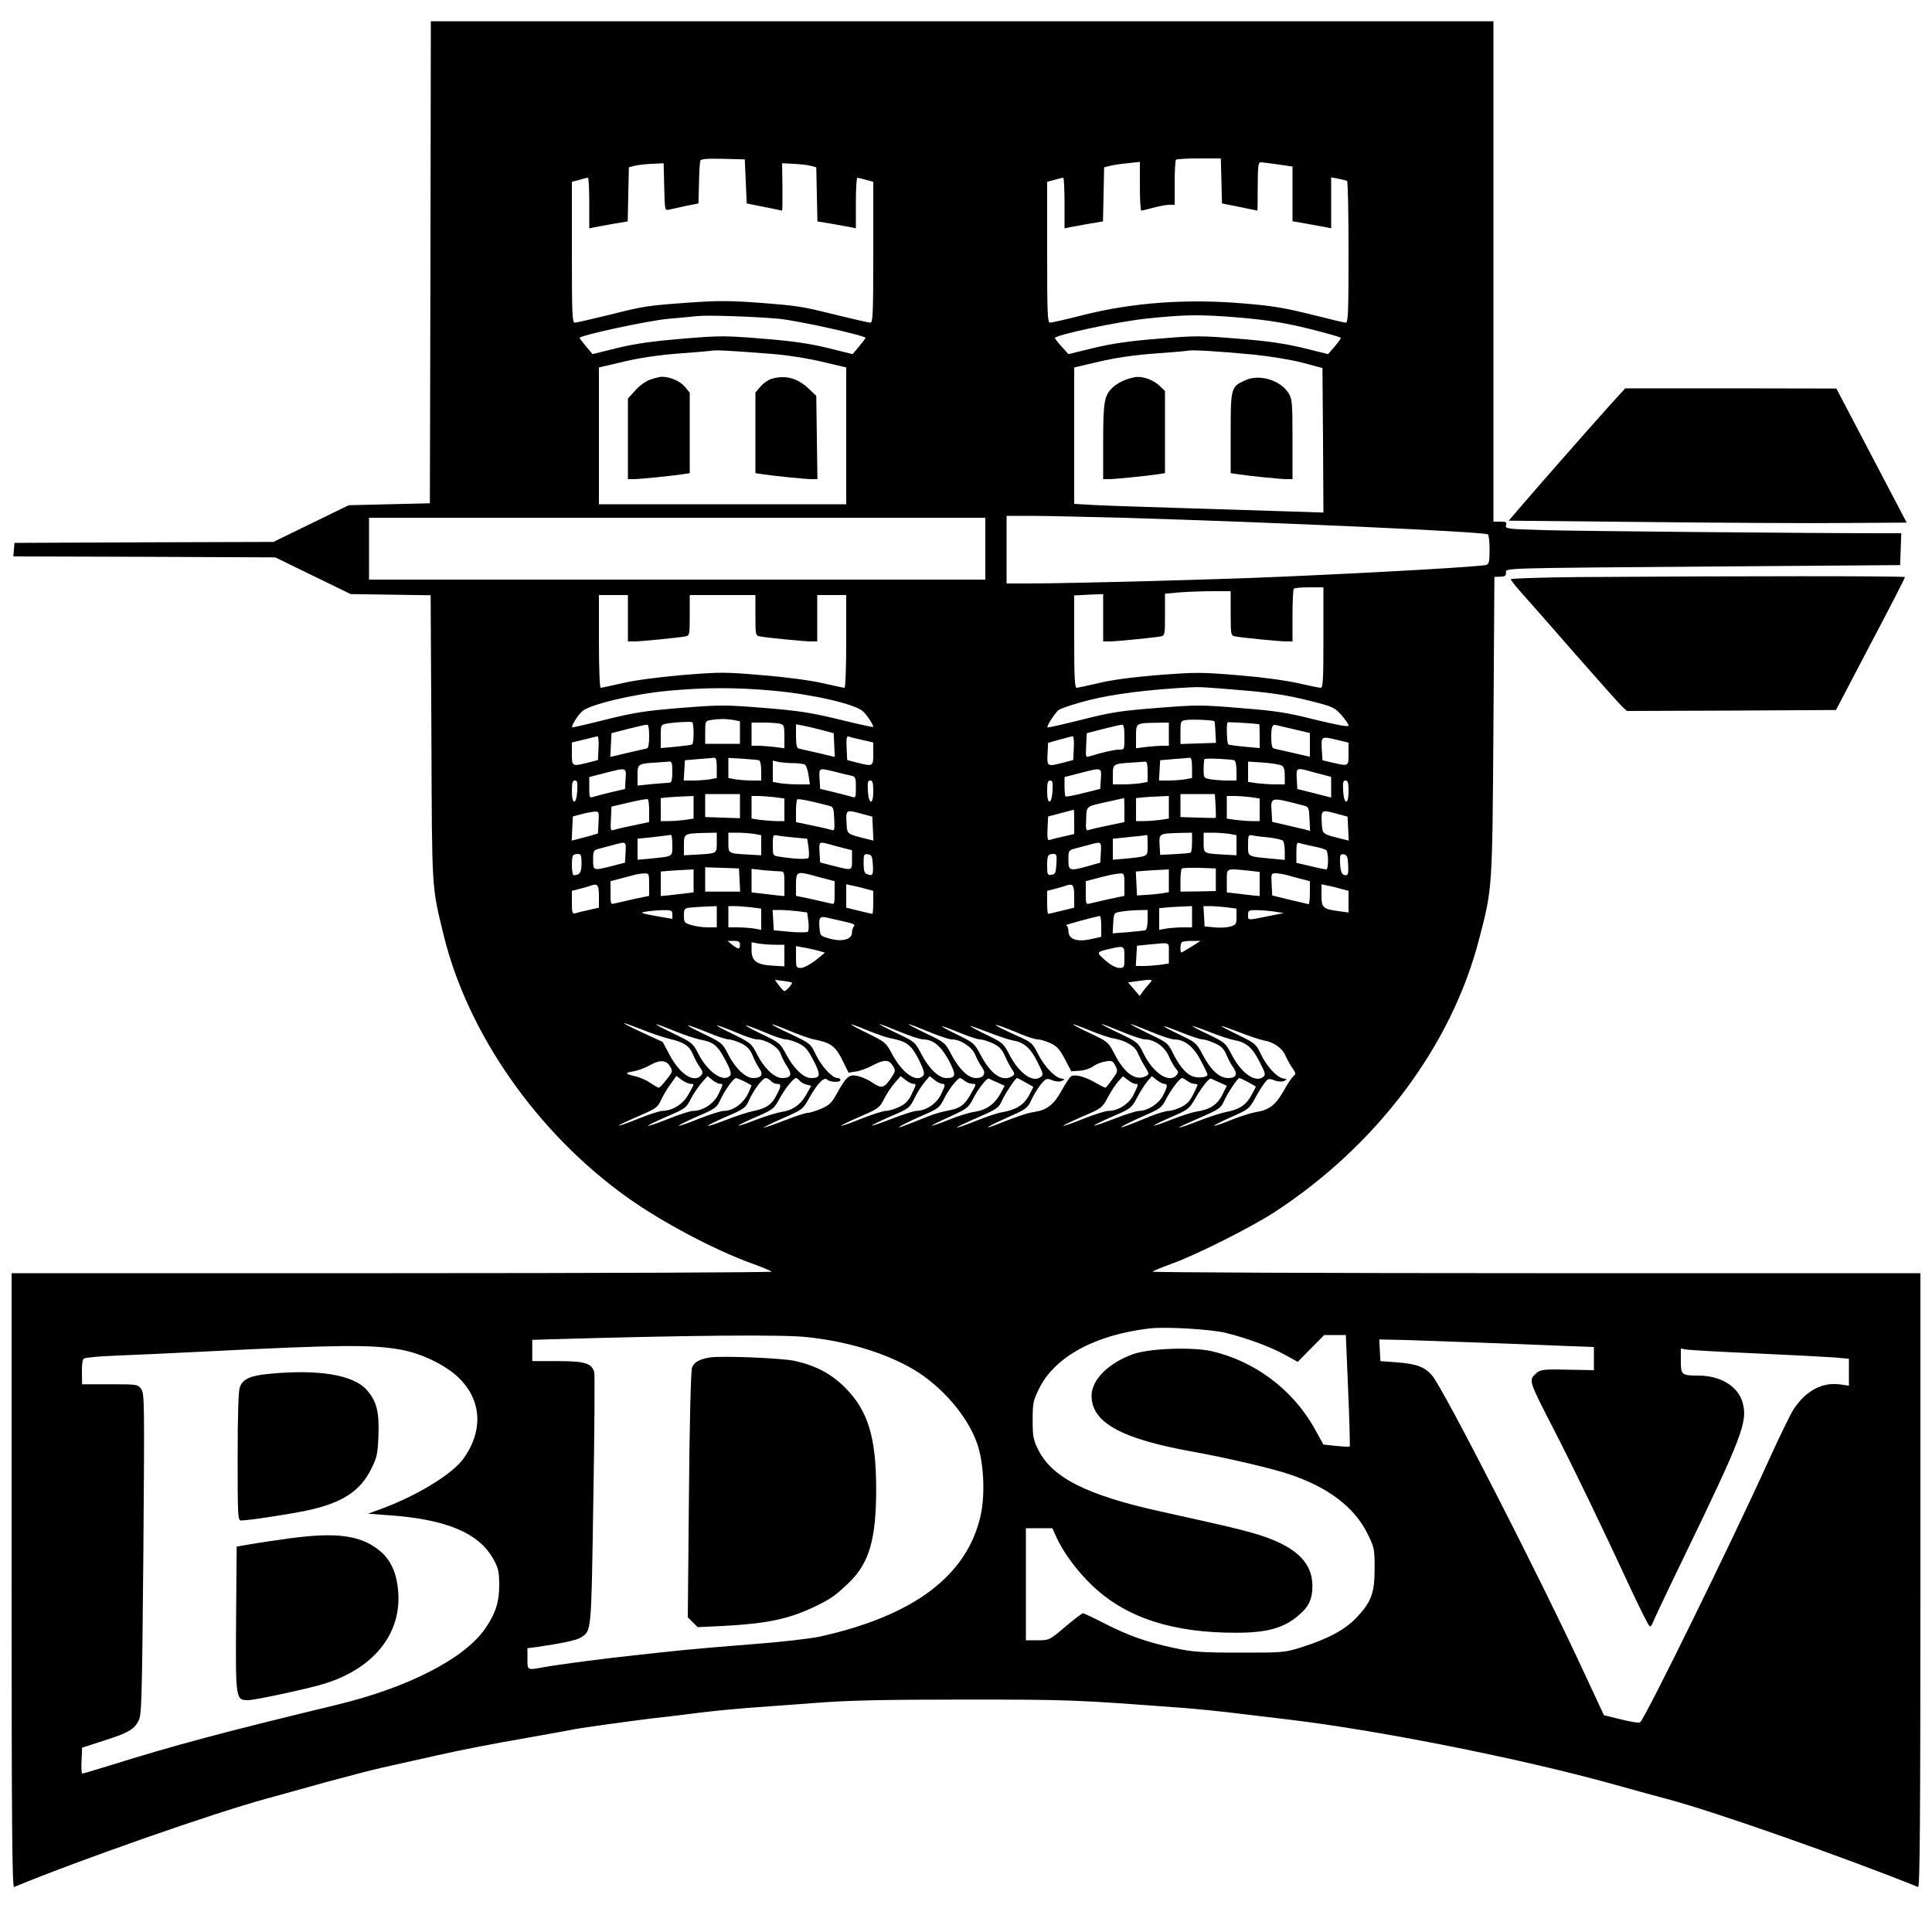 <?xml version="1.0" standalone="no"?>
<!DOCTYPE svg PUBLIC "-//W3C//DTD SVG 20010904//EN"
 "http://www.w3.org/TR/2001/REC-SVG-20010904/DTD/svg10.dtd">
<svg version="1.0" xmlns="http://www.w3.org/2000/svg"
 width="1000pt" height="1000pt" viewBox="0 0 1000 1000"
 preserveAspectRatio="xMidYMid meet">
<g transform="translate(0,1000) scale(0.1,-0.1)"
fill="#000000" stroke="none">
<path d="M2228 8643 l-3 -1248 -210 -5 -210 -5 -195 -95 -195 -95 -670 -2
-670 -3 -3 -35 -3 -35 678 -2 678 -3 195 -95 195 -95 207 -3 207 -3 4 -737 c3
-800 1 -766 63 -1021 125 -513 487 -1029 954 -1361 175 -125 451 -271 640
-339 52 -19 99 -38 104 -43 6 -4 -877 -8 -1962 -8 l-1972 0 0 -1591 c0 -1269
3 -1590 13 -1586 333 138 1030 382 1302 456 61 17 200 55 310 86 110 30 241
64 290 75 50 11 180 40 290 65 110 25 306 63 435 85 129 23 242 43 250 45 23
7 268 41 420 60 74 8 187 22 250 30 63 8 176 19 250 25 74 5 234 17 355 26
166 13 354 17 770 17 546 0 569 -1 1126 -43 69 -5 202 -18 295 -30 93 -11 210
-25 259 -31 460 -55 1190 -200 1660 -330 121 -34 261 -72 310 -85 241 -65 892
-294 1283 -451 9 -4 12 317 12 1586 l0 1591 -1992 0 c-1096 0 -1988 4 -1982 8
5 5 50 23 99 41 132 48 414 190 535 269 528 346 912 858 1055 1408 70 268 69
252 75 1104 l5 774 30 1 c23 0 30 5 30 20 0 26 -51 24 1105 33 l935 7 3 83 3
82 -108 0 c-356 0 -1570 11 -1741 16 -193 6 -202 7 -197 25 5 16 1 19 -29 19
l-36 0 0 1295 0 1295 -2750 0 -2750 0 -2 -1247z m1632 418 l5 -114 90 -18 c50
-10 91 -19 93 -19 2 0 2 55 2 123 l-2 122 59 -3 c32 -1 72 -6 88 -10 l30 -8 3
-140 3 -140 72 -12 c39 -7 84 -15 100 -18 l27 -6 0 131 c0 72 3 131 8 131 4 0
24 -5 45 -11 l37 -10 0 -364 c0 -323 -2 -365 -15 -365 -9 0 -87 18 -173 39
-185 46 -196 48 -417 65 -137 10 -204 10 -345 0 -224 -16 -235 -18 -422 -65
-86 -21 -164 -39 -173 -39 -13 0 -15 42 -15 365 l0 364 38 10 c20 6 40 11 45
11 4 0 7 -59 7 -131 l0 -131 28 6 c15 3 60 11 99 18 l72 12 3 140 3 140 30 8
c17 4 57 9 90 10 l60 3 3 -123 c3 -121 3 -122 25 -117 12 3 51 11 87 19 l65
13 3 104 c1 57 4 110 7 117 3 9 33 12 117 10 l113 -3 5 -114z m2462 3 l3 -117
90 -18 c50 -10 91 -19 93 -19 1 0 2 56 2 125 0 103 3 125 15 125 8 0 48 -5 90
-11 l75 -11 0 -142 0 -141 73 -13 c39 -7 84 -15 100 -18 l27 -6 0 132 0 132
37 -7 c21 -4 41 -9 45 -11 5 -3 8 -169 8 -370 0 -305 -2 -364 -14 -364 -8 0
-75 16 -150 35 -172 43 -220 51 -386 65 -288 24 -564 4 -817 -59 -89 -23 -169
-41 -178 -41 -13 0 -15 42 -15 365 l0 364 38 10 c20 6 40 11 45 11 4 0 7 -59
7 -131 l0 -131 28 6 c15 3 60 11 99 18 l72 12 3 140 3 140 28 7 c15 4 57 11
92 14 l65 7 0 -126 c0 -69 3 -126 8 -126 4 0 32 7 62 15 30 8 67 15 83 15 l27
0 0 113 c0 63 3 117 7 120 3 4 57 7 119 7 l113 0 3 -116z m-2290 -714 c101
-10 448 -87 448 -99 -1 -3 -16 -23 -34 -45 l-33 -39 -129 32 c-95 23 -183 36
-336 48 -195 16 -220 16 -415 0 -153 -13 -242 -25 -337 -48 l-129 -32 -33 39
c-18 22 -33 42 -34 45 0 13 352 89 460 99 63 5 131 12 150 14 52 6 304 -3 422
-14z m2398 5 c132 -12 216 -25 343 -56 92 -23 167 -44 167 -48 0 -4 -15 -25
-33 -46 l-33 -38 -129 32 c-97 23 -183 36 -337 48 -193 16 -219 16 -411 0
-152 -12 -240 -25 -336 -48 l-131 -32 -35 39 c-19 21 -34 41 -35 44 -1 16 329
86 475 101 207 22 283 22 495 4z m-2445 -186 c84 -6 191 -23 268 -41 l127 -30
0 -354 0 -354 -640 0 -640 0 0 354 0 354 128 30 c84 20 179 34 282 42 85 6
164 13 175 15 24 4 108 -1 300 -16z m2500 -4 c88 -9 193 -26 255 -42 l105 -28
3 -374 2 -374 -182 6 c-101 3 -345 11 -543 17 -198 6 -406 13 -462 16 l-103 6
0 353 0 353 128 30 c85 20 180 34 287 42 88 6 167 13 175 15 21 5 155 -3 335
-20z m-673 -845 c778 -23 1867 -72 1889 -86 5 -3 9 -38 9 -79 0 -62 -3 -74
-17 -79 -34 -9 -531 -38 -1058 -61 -338 -15 -1097 -35 -1317 -35 l-108 0 0
175 0 175 124 0 c69 0 284 -5 478 -10z m-712 -160 l0 -160 -1595 0 -1595 0 0
160 0 160 1595 0 1595 0 0 -160z m1750 -460 c0 -218 -2 -260 -14 -260 -8 0
-61 11 -118 24 -61 14 -186 31 -308 41 -193 16 -218 16 -415 1 -136 -11 -245
-26 -310 -42 -56 -13 -106 -24 -113 -24 -9 0 -12 59 -12 239 l0 239 75 4 75 3
0 -122 0 -123 33 0 c34 0 227 19 265 26 21 4 22 8 22 113 l0 108 77 7 c42 3
118 6 170 6 l93 0 0 -115 c0 -111 1 -115 23 -119 37 -7 230 -26 265 -26 l32 0
0 133 c0 74 3 137 7 140 3 4 39 7 80 7 l73 0 0 -260z m-3600 100 l0 -120 33 0
c34 0 227 19 265 26 21 4 22 8 22 109 l0 105 170 0 170 0 0 -105 c0 -101 1
-105 23 -109 37 -7 230 -26 265 -26 l32 0 0 120 0 120 75 0 75 0 0 -240 c0
-139 -4 -240 -9 -240 -5 0 -56 11 -113 24 -61 14 -186 31 -310 41 -196 17
-218 17 -415 1 -127 -11 -248 -27 -311 -42 -57 -13 -108 -24 -113 -24 -5 0 -9
101 -9 240 l0 240 75 0 75 0 0 -120z m3205 -375 c132 -12 216 -25 315 -50 129
-32 137 -36 173 -76 20 -23 37 -47 37 -54 0 -9 -52 1 -173 30 -146 37 -205 46
-386 60 -200 17 -225 17 -429 1 -190 -15 -239 -22 -392 -61 -96 -24 -176 -42
-178 -40 -6 6 34 68 56 89 11 9 82 33 158 52 126 32 310 55 519 66 58 3 61 3
300 -17z m-2453 0 c201 -18 424 -69 465 -107 21 -20 53 -68 53 -81 0 -2 -79
15 -176 39 -149 36 -208 45 -390 60 -202 16 -226 16 -428 0 -183 -15 -239 -23
-388 -60 -95 -24 -174 -42 -176 -41 -7 6 27 61 51 83 37 35 263 89 440 106
194 18 351 19 549 1z m-209 -151 l37 -7 0 -58 0 -59 -90 0 -90 0 0 59 c0 57 1
60 28 64 46 7 75 7 115 1z m2493 -7 c1 -1 4 -27 5 -57 l3 -55 -92 -3 -92 -3 0
60 c0 57 1 60 28 64 25 5 142 0 148 -6z m-2696 -62 c0 -30 -3 -56 -7 -58 -5
-3 -43 -8 -85 -12 l-78 -7 0 61 c0 60 0 60 33 66 42 7 120 11 130 7 4 -2 7
-27 7 -57z m2928 46 c1 -1 2 -28 2 -62 l0 -61 -77 7 c-43 4 -81 9 -85 12 -8 4
-11 107 -4 114 4 3 147 -6 164 -10z m-2480 3 c20 -6 22 -13 22 -67 l0 -60 -52
7 c-29 3 -68 6 -85 6 l-33 0 0 60 0 60 63 0 c34 0 72 -3 85 -6z m2012 -54 l0
-60 -32 0 c-18 0 -57 -3 -85 -6 l-53 -7 0 61 c0 70 -1 69 103 71 l67 1 0 -60z
m-2690 -10 c0 -40 -4 -62 -12 -64 -7 -2 -53 -12 -101 -23 l-88 -21 3 62 3 61
85 22 c47 12 91 22 98 22 8 1 12 -17 12 -59z m895 31 l60 -16 3 -61 3 -62 -88
21 c-48 11 -94 21 -100 23 -9 2 -13 24 -13 64 l0 61 38 -7 c20 -4 64 -14 97
-23z m1565 -36 c0 -64 0 -65 -27 -65 -25 0 -91 -15 -151 -34 -23 -8 -23 -6
-20 56 l3 63 85 22 c47 12 91 22 98 22 8 1 12 -18 12 -64z m883 39 l77 -18 0
-61 0 -62 -87 20 c-49 11 -94 21 -100 23 -9 2 -13 23 -13 57 0 58 5 70 29 63
9 -2 51 -12 94 -22z m-3605 -96 l-3 -62 -50 -13 c-84 -21 -85 -21 -85 45 l0
59 63 15 c34 9 66 16 70 17 4 0 7 -27 5 -61z m1365 42 l57 -13 0 -59 c0 -66
-1 -66 -85 -45 l-50 13 -3 63 c-2 49 0 62 10 59 7 -3 39 -11 71 -18z m1095
-42 l-3 -62 -50 -13 c-85 -22 -86 -21 -83 44 l3 58 60 17 c33 9 64 17 68 17 4
1 7 -27 5 -61z m1422 -30 c0 -65 2 -65 -85 -45 l-50 12 -3 49 c-5 75 -4 76 72
58 l66 -16 0 -58z m-3270 -72 l0 -53 -37 -7 c-21 -3 -60 -6 -86 -6 l-48 0 3
53 3 52 70 6 c39 3 76 6 83 7 8 1 12 -14 12 -52z m218 39 c7 -3 12 -23 12 -55
l0 -50 -47 0 c-27 0 -65 3 -85 6 l-38 7 0 52 0 52 73 -4 c39 -3 78 -6 85 -8z
m2242 -39 l0 -53 -37 -7 c-21 -3 -60 -6 -86 -6 l-48 0 3 53 3 52 70 6 c39 3
76 6 83 7 8 1 12 -14 12 -52z m218 39 c7 -3 12 -23 12 -55 l0 -50 -47 0 c-27
0 -65 3 -85 6 -38 7 -38 7 -38 54 0 26 2 49 5 51 5 6 133 0 153 -6z m-2908
-60 c0 -37 -4 -55 -12 -56 -7 0 -48 -4 -90 -7 l-78 -8 0 53 c0 59 1 60 95 66
28 2 58 4 68 5 14 2 17 -7 17 -53z m629 45 c25 0 51 -4 58 -8 6 -4 14 -28 18
-54 l7 -48 -58 0 c-33 0 -76 3 -96 6 l-38 7 0 55 0 55 31 -7 c17 -3 52 -6 78
-6z m1831 -44 l0 -53 -37 -7 c-21 -3 -62 -6 -90 -6 l-53 0 0 50 c0 56 2 57
100 63 30 2 61 4 68 5 8 1 12 -14 12 -52z m693 32 c12 -6 17 -21 17 -53 l0
-45 -49 0 c-26 0 -69 3 -95 6 l-46 7 0 53 0 52 78 -5 c42 -3 85 -10 95 -15z
m-3395 -70 l-3 -52 -70 -16 c-38 -9 -80 -20 -92 -24 -22 -7 -23 -5 -23 47 l0
55 78 20 c116 30 114 31 110 -30z m1081 38 c31 -8 68 -17 84 -20 25 -6 27 -10
27 -62 0 -53 -1 -55 -22 -48 -13 4 -54 15 -93 24 l-70 17 -3 51 c-3 59 -5 58
77 38z m1379 -38 l-3 -51 -87 -22 c-48 -12 -90 -20 -93 -17 -3 3 -5 27 -5 53
l0 47 78 20 c116 30 114 31 110 -30z m1072 43 c19 -6 54 -15 78 -21 l42 -11 0
-53 0 -54 -87 22 -88 22 -3 52 c-3 57 -1 58 58 43z m-3782 -103 c-4 -74 -28
-77 -28 -4 0 44 3 56 16 56 12 0 14 -10 12 -52z m1532 -4 c0 -73 -24 -70 -28
4 -2 42 0 52 12 52 13 0 16 -12 16 -56z m928 4 c-4 -74 -28 -77 -28 -4 0 44 3
56 16 56 12 0 14 -10 12 -52z m1532 -4 c0 -73 -24 -70 -28 4 -2 42 0 52 12 52
13 0 16 -12 16 -56z m-3150 -76 l0 -63 -90 3 -90 3 0 60 0 59 90 0 90 0 0 -62z
m2462 1 c1 -33 2 -61 1 -62 -1 -1 -42 -1 -92 1 l-91 3 0 60 0 59 89 0 89 0 4
-61z m-2702 -8 l0 -58 -46 -7 c-26 -3 -64 -6 -85 -6 l-39 0 0 59 0 60 38 4
c20 2 58 4 85 5 l47 2 0 -59z m418 53 l52 -7 0 -58 0 -59 -39 0 c-21 0 -59 3
-85 6 l-46 7 0 58 0 59 33 0 c17 0 56 -3 85 -6z m2042 -53 l0 -58 -46 -7 c-26
-3 -64 -6 -85 -6 l-39 0 0 59 0 60 38 4 c20 2 58 4 85 5 l47 2 0 -59z m424 53
l46 -7 0 -58 0 -59 -39 0 c-21 0 -59 3 -85 6 l-46 7 0 58 0 59 39 0 c21 0 59
-3 85 -6z m-3114 -72 l0 -57 -85 -18 c-46 -9 -91 -20 -100 -23 -14 -6 -16 2
-13 57 l3 64 90 21 c50 12 93 20 98 17 4 -2 7 -30 7 -61z m925 29 c29 -7 30
-10 33 -70 3 -55 1 -63 -13 -57 -9 3 -54 14 -100 23 l-85 18 0 56 c0 30 3 58
6 61 5 5 65 -6 159 -31z m1535 -24 l0 -62 -85 -18 c-46 -9 -91 -20 -100 -23
-14 -6 -16 2 -13 57 3 71 -7 63 133 94 33 7 61 14 63 14 1 1 2 -27 2 -62z
m925 24 c29 -7 30 -10 33 -69 l3 -63 -28 8 c-15 3 -59 14 -98 23 l-70 16 -3
48 c-5 83 -10 82 163 37z m-2227 -120 l3 -62 -28 7 c-110 27 -108 26 -111 78
-5 75 -3 76 70 56 l63 -17 3 -62z m1042 36 l0 -64 -57 -13 c-32 -7 -64 -15
-71 -18 -10 -3 -12 10 -10 59 l3 63 65 17 c36 9 66 18 68 18 1 1 2 -28 2 -62z
m1418 -36 l3 -62 -28 7 c-110 27 -108 26 -111 78 -5 75 -3 76 70 56 l63 -17 3
-62z m-3880 32 l-3 -57 -40 -12 c-22 -6 -53 -14 -68 -18 l-28 -7 3 63 3 62 45
12 c25 7 55 12 68 13 22 1 23 -2 20 -56z m612 -103 c0 -58 2 -57 -97 -63 l-73
-4 0 53 c0 60 0 60 113 63 l57 1 0 -50z m193 44 l37 -7 0 -52 0 -52 -72 4
c-100 6 -98 5 -98 63 l0 50 48 0 c26 0 64 -3 85 -6z m2267 -43 c0 -28 -3 -52
-7 -54 -5 -3 -42 -6 -83 -8 l-75 -4 -3 52 c-3 59 -4 59 111 62 l57 1 0 -49z
m193 43 l37 -7 0 -52 0 -52 -72 4 c-100 6 -98 5 -98 63 l0 50 48 0 c26 0 64
-3 85 -6z m-2883 -59 c0 -61 7 -57 -122 -70 l-58 -5 0 54 0 55 53 5 c70 8 110
13 120 15 4 0 7 -24 7 -54z m631 40 l67 -6 7 -45 c3 -24 3 -48 0 -54 -6 -9
-68 -7 -152 6 -33 5 -33 6 -33 60 0 51 1 54 23 50 12 -3 52 -8 88 -11z m1829
-40 c0 -61 7 -57 -122 -70 l-58 -5 0 54 0 55 53 5 c28 3 68 8 87 9 19 2 36 5
38 5 1 1 2 -23 2 -53z m630 40 c36 -4 68 -12 72 -18 4 -7 8 -31 8 -55 l0 -43
-62 6 c-136 13 -128 9 -128 71 0 51 1 54 23 50 12 -3 51 -8 87 -11z m-3332
-77 l-3 -53 -65 -17 c-101 -25 -100 -26 -100 32 0 49 1 49 38 59 20 5 53 14
72 19 61 17 61 17 58 -40z m1052 43 c19 -6 54 -15 78 -21 l42 -11 0 -49 c0
-57 3 -57 -95 -32 l-70 18 -3 52 c-3 56 -3 56 48 43z m1408 -43 l-3 -53 -60
-17 c-100 -28 -105 -26 -105 32 0 49 1 49 38 59 20 5 53 14 72 19 61 17 61 17
58 -40z m1101 31 c34 -6 64 -16 67 -21 11 -17 10 -98 -1 -98 -5 0 -43 7 -82
17 l-73 17 0 54 c0 42 3 53 14 49 8 -3 42 -11 75 -18z m-3789 -88 c0 -47 -9
-61 -41 -61 -10 0 -13 93 -2 103 3 4 15 7 25 7 15 0 18 -8 18 -49z m1508 -8
c3 -53 -1 -59 -32 -47 -12 4 -16 20 -16 56 0 46 2 49 23 46 19 -3 22 -10 25
-55z m950 5 c-3 -46 -6 -53 -25 -56 -21 -3 -23 1 -23 46 0 54 4 62 32 62 17 0
19 -7 16 -52z m1510 -5 c2 -42 0 -53 -12 -53 -21 0 -28 16 -30 67 -1 38 1 43
19 41 17 -3 21 -12 23 -55z m-3150 -78 l3 -60 -91 0 -90 0 0 63 0 63 88 -3 87
-3 3 -60z m2465 1 l0 -58 -92 -2 -91 -1 0 56 c0 31 3 59 7 63 4 4 45 5 91 4
l85 -3 0 -59z m-2703 -5 l0 -60 -42 -5 c-24 -3 -62 -7 -85 -10 l-43 -4 0 63 0
64 48 4 c26 2 64 4 85 5 l37 2 0 -59z m446 49 c23 0 24 -3 24 -64 l0 -64 -42
4 c-24 3 -62 7 -85 10 l-43 5 0 61 0 61 61 -7 c34 -3 73 -6 85 -6z m2014 -49
l0 -59 -37 -6 c-21 -3 -58 -7 -83 -8 l-45 -3 -3 62 -3 62 48 4 c26 2 65 4 86
5 l37 2 0 -59z m409 53 l61 -7 0 -62 0 -63 -42 4 c-24 3 -62 7 -85 10 l-43 5
0 60 c0 67 -6 64 109 53z m-3099 -72 l0 -59 -77 -16 c-43 -10 -88 -20 -100
-23 -22 -6 -23 -4 -23 54 l0 61 38 10 c20 5 53 14 72 19 19 6 47 11 63 11 26
1 27 0 27 -57z m840 49 c19 -6 54 -15 78 -21 l42 -11 0 -61 c0 -58 -1 -60 -22
-54 -13 3 -58 13 -100 23 l-78 16 0 59 c0 65 6 68 80 49z m1620 -49 l0 -59
-77 -16 c-43 -10 -88 -20 -100 -23 -22 -6 -23 -4 -23 54 l0 61 38 10 c68 19
117 29 140 30 20 1 22 -3 22 -57z m840 49 c19 -6 54 -15 78 -21 l42 -11 0 -59
c0 -33 -3 -60 -7 -60 -5 1 -48 11 -98 23 l-90 22 -3 58 c-3 54 -2 57 20 57 13
0 39 -4 58 -9z m-3560 -110 l0 -59 -52 -12 c-29 -6 -61 -14 -70 -17 -16 -4
-18 3 -18 56 l0 60 43 11 c23 6 47 13 52 15 38 14 45 6 45 -54z m1382 38 l38
-10 0 -59 c0 -33 -2 -60 -5 -60 -3 0 -35 7 -70 16 l-65 16 0 60 0 61 32 -7
c18 -3 49 -11 70 -17z m1078 -38 l0 -59 -65 -16 c-35 -9 -67 -16 -70 -16 -3 0
-5 27 -5 60 l0 59 43 11 c23 6 47 13 52 15 38 14 45 6 45 -54z m1382 38 l38
-10 0 -56 0 -56 -52 7 c-81 11 -88 18 -88 83 l0 56 32 -7 c18 -3 49 -11 70
-17z m-3232 -144 l0 -55 -46 0 c-26 0 -64 5 -85 12 -36 10 -39 14 -39 49 0 36
1 38 38 42 20 2 58 4 85 5 l47 2 0 -55z m178 49 l52 -7 0 -55 0 -55 -37 7
c-21 3 -59 6 -85 6 l-48 0 0 55 0 55 33 0 c17 0 56 -3 85 -6z m2282 -49 l0
-55 -47 0 c-27 0 -65 -3 -85 -6 l-38 -7 0 56 0 56 38 4 c20 2 58 4 85 5 l47 2
0 -55z m178 49 l52 -7 0 -42 c0 -38 -2 -42 -32 -51 -18 -5 -55 -7 -83 -4 l-50
5 -3 53 -3 52 33 0 c18 0 57 -3 86 -6z m-2868 -37 l0 -23 -87 15 c-76 14 -83
17 -52 22 19 4 58 7 87 8 48 1 52 -1 52 -22z m646 17 l52 -7 6 -45 c3 -25 2
-50 -2 -54 -5 -5 -46 -5 -93 -1 l-84 8 -3 53 -3 52 38 0 c21 0 61 -3 89 -6z
m1814 -44 c0 -32 -5 -52 -12 -55 -7 -2 -48 -6 -91 -10 l-78 -6 3 53 c3 52 4
53 38 59 19 4 59 7 88 8 l52 1 0 -50z m660 41 l45 -7 -85 -17 c-106 -21 -100
-22 -100 8 0 23 3 25 48 24 26 0 67 -4 92 -8z m-2222 -53 c37 -8 50 -14 43
-21 -6 -6 -11 -21 -11 -33 0 -36 -49 -50 -113 -33 -50 14 -52 15 -55 53 -5 59
0 66 45 55 21 -5 62 -14 91 -21z m1322 -22 l0 -55 -54 -12 c-73 -16 -116 0
-116 42 0 16 -6 29 -12 30 -10 1 145 43 175 48 4 0 7 -23 7 -53z m-1870 -96
c0 -25 -8 -25 -40 0 l-25 20 33 0 c25 0 32 -4 32 -20z m2337 -10 c-26 -16 -50
-30 -52 -30 -8 0 -6 46 2 53 3 4 27 7 52 7 l45 0 -47 -30z m-2154 10 l47 0 0
-56 0 -56 -64 4 c-81 5 -106 24 -106 81 l0 40 38 -7 c20 -3 58 -6 85 -6z
m2037 -44 l0 -53 -46 -7 c-26 -3 -64 -6 -86 -6 l-39 0 3 53 3 52 60 6 c116 11
105 16 105 -45z m-1817 14 l37 -11 -49 -40 c-29 -22 -61 -39 -76 -39 -24 0
-25 3 -25 56 l0 57 38 -7 c20 -3 54 -11 75 -16z m1587 -35 c0 -53 -1 -55 -27
-55 -18 1 -45 15 -73 40 -47 42 -47 42 25 59 75 17 75 17 75 -44z m-1721 -131
c5 -5 -30 -44 -39 -44 -3 0 -16 13 -28 29 l-21 29 42 -5 c23 -3 44 -7 46 -9z
m1861 10 c0 -3 -7 -12 -15 -20 -8 -8 -22 -25 -30 -37 l-16 -22 -30 35 -30 35
43 6 c64 9 78 10 78 3z m-2495 -301 c76 -18 103 -36 122 -81 8 -20 24 -50 35
-65 16 -22 17 -31 8 -42 -36 -43 -109 3 -162 101 l-38 71 -100 46 c-55 25
-100 48 -100 51 0 2 39 -12 88 -31 48 -20 114 -42 147 -50z m23 42 c48 -20
109 -40 136 -46 70 -13 89 -29 130 -105 27 -51 33 -71 25 -81 -33 -39 -117 18
-165 114 -28 54 -32 57 -129 104 -119 57 -118 63 3 14z m180 -11 c45 -19 92
-34 104 -34 12 0 41 -9 64 -20 32 -16 46 -31 59 -62 9 -23 25 -54 35 -68 23
-32 11 -50 -32 -50 -39 0 -94 52 -129 123 -30 58 -32 60 -132 108 -112 54 -98
55 31 3z m147 0 c44 -19 90 -34 104 -34 45 0 108 -38 121 -73 6 -18 21 -48 35
-68 27 -42 19 -59 -27 -59 -39 0 -94 52 -129 122 -30 58 -32 60 -132 109 -112
54 -97 55 28 3z m150 0 c44 -19 90 -34 102 -34 13 0 42 -9 66 -20 35 -17 48
-32 78 -90 39 -75 36 -90 -13 -90 -38 0 -88 47 -128 121 -32 60 -34 62 -134
110 -111 54 -96 55 29 3z m123 10 c48 -20 106 -41 130 -45 82 -16 107 -35 142
-106 l32 -65 39 6 c21 3 59 17 85 31 60 32 85 32 105 -1 16 -26 15 -29 -14
-71 -33 -47 -46 -48 -97 -13 -14 10 -43 23 -64 29 -49 13 -63 3 -112 -85 -29
-53 -42 -65 -84 -83 -27 -11 -58 -21 -69 -21 -11 0 -66 -18 -122 -40 -56 -22
-104 -38 -106 -36 -2 1 43 23 99 48 101 44 104 46 136 104 44 78 78 112 94 96
14 -14 68 -16 68 -2 0 6 -7 10 -15 10 -27 0 -82 59 -111 119 -29 60 -29 60
-134 110 -124 58 -125 66 -2 15z m404 2 c46 -19 99 -37 118 -40 83 -16 107
-35 145 -109 26 -53 32 -74 24 -84 -34 -40 -109 12 -162 112 -31 58 -35 62
-127 107 -113 55 -112 61 2 14z m164 -6 c53 -22 108 -40 123 -40 52 -1 90 -33
131 -107 41 -77 39 -93 -12 -93 -39 0 -90 49 -129 124 -33 63 -34 64 -129 109
-52 25 -92 46 -87 46 4 1 50 -17 103 -39z m150 0 c53 -22 107 -40 121 -40 44
0 103 -38 120 -78 8 -20 24 -50 35 -65 24 -33 11 -57 -31 -57 -39 0 -86 45
-126 120 -33 64 -35 65 -132 111 -54 26 -95 48 -90 48 4 1 50 -17 103 -39z
m481 -14 c34 -14 73 -26 85 -26 13 0 42 -9 64 -19 34 -15 48 -31 76 -83 l33
-63 43 3 c24 1 56 12 71 23 14 11 43 22 63 25 32 6 38 3 51 -22 14 -27 13 -31
-16 -71 -17 -24 -33 -43 -36 -43 -3 0 -25 11 -49 25 -59 34 -112 47 -129 33
-8 -6 -30 -40 -50 -76 -39 -70 -74 -97 -137 -107 -40 -6 -88 -22 -196 -65 -85
-33 -46 -9 61 39 91 40 98 45 118 89 12 26 34 62 49 80 25 30 29 32 58 21 19
-8 39 -9 50 -4 18 8 17 9 -4 13 -33 5 -88 64 -121 130 -28 55 -32 58 -118 96
-149 67 -122 68 34 2z m355 20 c46 -19 101 -38 123 -41 64 -12 111 -40 125
-77 8 -18 24 -50 37 -70 22 -36 22 -38 4 -48 -52 -27 -110 13 -162 114 -33 63
-34 64 -129 109 -114 54 -113 60 2 13z m164 -6 c53 -22 107 -40 121 -40 48 0
101 -37 123 -87 11 -26 28 -55 37 -65 13 -14 13 -20 3 -33 -37 -44 -120 9
-170 110 -29 59 -31 61 -127 107 -54 25 -95 47 -90 47 4 1 50 -17 103 -39z
m150 0 c53 -22 107 -40 121 -40 53 0 100 -36 137 -107 20 -37 36 -71 36 -75 0
-15 -51 -20 -80 -8 -34 14 -69 57 -102 125 -22 45 -29 51 -123 95 -55 27 -97
49 -92 49 4 1 50 -17 103 -39z m-990 -5 c46 -19 94 -35 107 -35 12 0 41 -9 65
-20 32 -15 47 -29 62 -62 10 -24 27 -56 37 -71 16 -24 16 -29 3 -37 -51 -32
-110 7 -164 109 -32 61 -36 64 -122 106 -108 53 -103 57 12 10z m152 1 c48
-19 103 -37 122 -41 59 -9 93 -38 129 -110 32 -63 33 -69 17 -80 -40 -30 -109
18 -158 110 -34 66 -37 68 -124 110 -49 24 -86 44 -81 44 4 1 47 -15 95 -33z
m999 -1 c48 -19 96 -35 107 -35 12 0 40 -9 64 -20 32 -14 47 -29 59 -57 8 -21
24 -51 35 -66 26 -36 17 -57 -25 -57 -45 0 -89 40 -131 119 -33 63 -37 66
-123 107 -108 52 -102 56 14 9z m150 1 c49 -19 104 -37 123 -40 59 -10 93 -39
129 -111 32 -62 33 -69 18 -80 -42 -31 -115 23 -165 122 -28 54 -33 58 -118
99 -49 23 -86 43 -82 43 5 1 47 -14 95 -33z m151 0 c48 -19 103 -37 122 -41
52 -8 98 -40 114 -80 9 -20 25 -49 36 -64 18 -26 18 -30 5 -41 -9 -7 -32 -42
-52 -78 -40 -71 -75 -98 -142 -108 -24 -4 -82 -22 -129 -41 -46 -19 -86 -32
-88 -30 -2 2 37 22 88 45 89 39 94 43 123 95 16 31 39 67 50 81 18 24 23 25
51 14 19 -7 39 -8 50 -3 18 8 17 9 -4 13 -33 5 -86 63 -116 126 -25 53 -29 56
-119 100 -50 24 -89 45 -84 45 4 1 47 -15 95 -33z m-2949 -177 c14 -24 12 -28
-19 -67 -18 -23 -36 -42 -40 -42 -4 0 -24 11 -44 25 -20 14 -55 29 -77 34 -56
13 -57 18 -9 26 23 4 60 18 83 31 52 30 87 28 106 -7z m105 -89 c21 0 21 1
-11 -55 -27 -50 -82 -84 -134 -85 -14 0 -70 -18 -124 -40 -54 -22 -100 -38
-102 -36 -2 2 42 23 98 47 93 40 103 47 120 84 10 22 32 60 49 83 l31 43 28
-21 c16 -11 36 -20 45 -20z m152 0 c18 0 18 -1 -8 -55 -24 -48 -80 -85 -130
-85 -14 0 -72 -18 -128 -41 -56 -22 -104 -39 -106 -36 -2 2 41 23 96 47 96 41
102 45 125 91 14 27 39 64 56 84 l31 35 25 -20 c14 -11 32 -20 39 -20z m1000
0 c18 0 18 -1 -8 -55 -16 -33 -32 -50 -65 -65 -23 -11 -54 -20 -68 -20 -13 0
-70 -18 -126 -40 -56 -23 -103 -39 -105 -37 -2 2 41 23 97 47 96 42 102 46
125 92 13 26 38 63 55 83 l31 35 25 -20 c14 -11 32 -20 39 -20z m150 0 c19 0
18 -6 -7 -58 -23 -46 -77 -81 -126 -82 -12 0 -68 -18 -125 -40 -56 -22 -104
-38 -106 -36 -1 2 42 23 96 47 97 41 100 44 125 94 13 28 37 65 52 83 l27 32
25 -20 c14 -11 32 -20 39 -20z m1000 0 c18 0 18 -1 -8 -55 -24 -49 -80 -85
-131 -85 -15 0 -72 -18 -128 -40 -56 -23 -103 -39 -105 -37 -2 2 42 23 99 48
101 43 102 45 132 101 17 31 41 68 54 82 l24 25 25 -19 c13 -11 31 -20 38 -20z
m150 0 c19 0 18 -14 -6 -60 -22 -43 -80 -80 -124 -80 -13 0 -71 -18 -127 -40
-56 -22 -104 -38 -106 -36 -2 2 40 23 95 47 96 41 99 44 127 97 16 31 40 68
53 84 l24 28 25 -20 c14 -11 32 -20 39 -20z m-2174 13 c18 -10 35 -19 37 -20
2 -2 -7 -23 -20 -49 -26 -49 -77 -84 -123 -84 -14 0 -71 -18 -127 -40 -56 -23
-103 -39 -106 -37 -2 2 41 24 96 48 91 39 101 46 118 83 21 48 70 116 82 116
5 0 24 -8 43 -17z m138 2 c7 -8 21 -15 31 -15 24 0 24 -10 -2 -59 -25 -49 -53
-68 -121 -82 -29 -6 -93 -27 -141 -46 -49 -19 -91 -33 -93 -30 -2 2 40 23 95
47 91 39 101 46 117 83 25 56 71 117 88 117 7 0 19 -7 26 -15z m149 1 c7 -8
23 -17 36 -20 l24 -6 -26 -46 c-30 -53 -70 -81 -131 -90 -24 -4 -82 -22 -129
-40 -48 -19 -88 -32 -90 -30 -2 2 38 22 89 44 89 39 94 42 123 96 30 54 72
106 86 106 3 0 12 -6 18 -14z m855 -1 c11 -8 28 -15 38 -15 23 0 23 1 -8 -54
-32 -57 -57 -74 -120 -85 -27 -5 -74 -18 -104 -31 -123 -49 -155 -61 -145 -52
6 5 54 29 108 53 95 41 99 44 124 93 23 48 70 106 82 106 3 0 15 -7 25 -15z
m169 -8 l37 -17 -23 -43 c-30 -53 -73 -83 -134 -92 -27 -4 -86 -22 -132 -41
-47 -19 -86 -32 -88 -30 -2 1 40 22 93 46 89 41 97 47 119 90 26 52 74 113 84
107 3 -2 23 -11 44 -20z m144 1 c21 -12 39 -22 41 -23 1 -1 -9 -22 -23 -47
-27 -48 -68 -73 -138 -85 -23 -3 -84 -24 -136 -45 -52 -21 -96 -36 -98 -34 -2
2 46 25 106 51 101 44 111 51 127 88 18 39 70 117 78 117 3 0 22 -10 43 -22z
m839 7 c10 -8 27 -15 37 -15 10 0 17 -3 15 -8 -32 -74 -47 -94 -84 -112 -22
-11 -52 -20 -65 -20 -14 0 -54 -12 -90 -26 -129 -53 -164 -65 -154 -56 6 5 54
29 108 53 92 40 100 45 122 89 25 49 71 110 84 110 4 0 16 -7 27 -15z m167 -8
l37 -17 -24 -48 c-26 -51 -65 -76 -136 -86 -19 -3 -75 -21 -124 -40 -50 -20
-91 -34 -93 -32 -2 2 38 22 89 44 90 39 94 43 126 99 35 60 72 106 81 100 3
-2 23 -11 44 -20z m147 2 c22 -12 40 -22 40 -24 0 -1 -11 -23 -25 -48 -27 -48
-62 -70 -130 -83 -22 -4 -85 -24 -139 -45 -55 -22 -101 -37 -103 -35 -2 2 46
24 106 50 101 44 110 50 127 88 18 41 70 118 79 118 2 0 23 -9 45 -21z m-115
-1298 c109 -27 234 -73 309 -115 l63 -35 68 69 69 70 56 0 56 0 12 -287 c7
-157 10 -288 8 -290 -2 -2 -33 -1 -70 3 l-66 7 -47 85 c-112 199 -307 346
-530 398 -99 23 -325 15 -408 -15 -128 -46 -215 -133 -215 -215 0 -139 153
-224 530 -291 170 -31 403 -85 494 -116 201 -67 336 -170 404 -307 36 -73 37
-80 37 -181 0 -127 -17 -173 -95 -255 -59 -62 -149 -110 -286 -153 -86 -27
-96 -27 -319 -27 -198 0 -244 4 -333 23 -143 30 -239 64 -363 127 -58 30 -109
54 -114 54 -4 0 -45 -31 -91 -70 -83 -70 -83 -70 -143 -70 l-61 0 0 290 0 290
68 0 69 0 19 -42 c37 -84 112 -184 192 -259 173 -163 413 -241 742 -240 161 0
248 25 325 93 50 43 68 83 68 149 0 128 -95 213 -308 274 -78 22 -127 34 -475
111 -383 84 -566 176 -637 322 -25 50 -28 68 -28 152 0 88 3 101 33 162 81
165 289 279 572 312 81 10 317 -4 395 -23z m-2167 -22 c210 -22 408 -83 552
-168 145 -87 277 -239 327 -381 35 -98 43 -263 19 -373 -69 -311 -344 -519
-828 -627 -49 -11 -201 -29 -350 -40 -145 -11 -303 -25 -353 -30 -49 -5 -155
-16 -235 -25 -165 -17 -419 -50 -499 -65 -83 -15 -81 -16 -81 44 l0 55 48 6
c130 19 206 35 228 49 56 38 54 11 65 706 6 354 8 653 5 666 -12 48 -48 59
-191 59 l-130 0 0 55 0 55 100 3 c728 21 1200 25 1323 11z m3497 -29 c138 -5
323 -12 413 -16 l162 -6 0 -60 0 -60 -107 2 c-158 4 -171 3 -198 -24 -32 -32
-30 -37 98 -286 105 -204 243 -490 403 -835 46 -99 88 -181 93 -183 4 -1 11 5
14 15 3 10 77 167 165 348 299 618 329 697 302 794 -23 85 -114 141 -229 141
-87 0 -91 4 -91 76 l0 64 28 -5 c15 -3 176 -12 357 -20 182 -8 365 -18 408
-21 l77 -7 0 -70 0 -69 -44 6 c-94 14 -181 -33 -244 -131 -17 -27 -75 -147
-130 -268 -185 -409 -631 -1317 -662 -1349 -5 -5 -47 1 -98 14 l-90 22 -103
221 c-222 481 -728 1469 -786 1537 -40 46 -81 61 -188 69 l-80 6 -3 56 -3 56
143 -3 c79 -3 256 -9 393 -14z m-5600 -36 c116 -21 248 -88 313 -159 107 -116
110 -268 10 -406 -59 -81 -246 -194 -428 -260 l-65 -24 110 -8 c294 -21 463
-91 538 -226 26 -46 30 -64 31 -130 1 -91 -19 -153 -73 -231 -107 -155 -399
-305 -768 -394 -595 -144 -840 -209 -1184 -317 -70 -21 -129 -39 -133 -39 -4
0 -6 30 -4 67 l3 67 111 36 c126 40 157 57 181 103 16 29 18 98 25 862 6 790
6 831 -11 855 -18 25 -20 25 -162 25 l-144 0 -1 62 c-1 36 3 66 10 71 6 5 79
12 161 15 83 3 296 13 475 22 691 35 855 36 1005 9z"/>
<path d="M3365 8035 c-22 -8 -57 -32 -77 -56 l-38 -42 0 -208 0 -209 31 0 c29
0 191 16 257 26 l32 5 0 209 0 208 -26 31 c-24 29 -77 51 -119 51 -11 -1 -38
-7 -60 -15z"/>
<path d="M3993 8039 c-17 -5 -43 -23 -57 -40 l-26 -31 0 -208 0 -209 33 -5
c65 -10 227 -26 257 -26 l31 0 -3 216 -3 215 -41 39 c-58 54 -120 70 -191 49z"/>
<path d="M5825 8034 c-21 -8 -50 -24 -63 -37 -46 -42 -52 -72 -52 -282 l0
-195 31 0 c29 0 191 16 257 26 l32 5 0 213 0 212 -28 27 c-29 28 -80 48 -117
46 -11 0 -38 -7 -60 -15z"/>
<path d="M6444 8031 c-73 -33 -74 -39 -74 -273 l0 -207 33 -5 c65 -10 227 -26
256 -26 l31 0 0 206 c0 187 -2 210 -20 238 -42 69 -153 102 -226 67z"/>
<path d="M3675 2974 c-53 -8 -83 -25 -93 -52 -6 -17 -13 -276 -16 -660 l-6
-633 26 -26 25 -25 127 6 c234 12 345 36 481 101 83 40 105 56 177 125 103
100 139 224 139 480 0 272 -42 408 -161 528 -71 71 -152 114 -260 138 -68 15
-376 27 -439 18z"/>
<path d="M1393 2889 c-98 -9 -137 -27 -152 -70 -7 -21 -11 -146 -11 -360 0
-301 1 -329 17 -329 39 0 255 33 343 52 182 39 275 100 332 216 30 60 33 77
37 175 4 122 -10 174 -60 232 -69 79 -251 109 -506 84z"/>
<path d="M1510 2039 c-80 -11 -176 -25 -215 -32 l-70 -12 -3 -374 c-3 -419 -2
-421 62 -421 37 0 324 62 401 87 264 84 405 275 373 503 -11 85 -44 147 -102
191 -95 72 -215 88 -446 58z"/>
<path d="M8333 7903 c-107 -119 -361 -408 -451 -513 l-73 -85 713 -7 c392 -4
856 -7 1030 -5 l317 2 -182 347 -182 347 -546 1 -547 0 -79 -87z"/>
<path d="M8158 7013 c-186 -2 -338 -7 -338 -11 0 -5 24 -35 53 -68 29 -32 154
-174 276 -314 123 -140 234 -265 248 -278 l24 -22 541 2 541 3 178 340 c99
187 179 343 179 348 0 6 -868 6 -1702 0z"/>
</g>
</svg>
